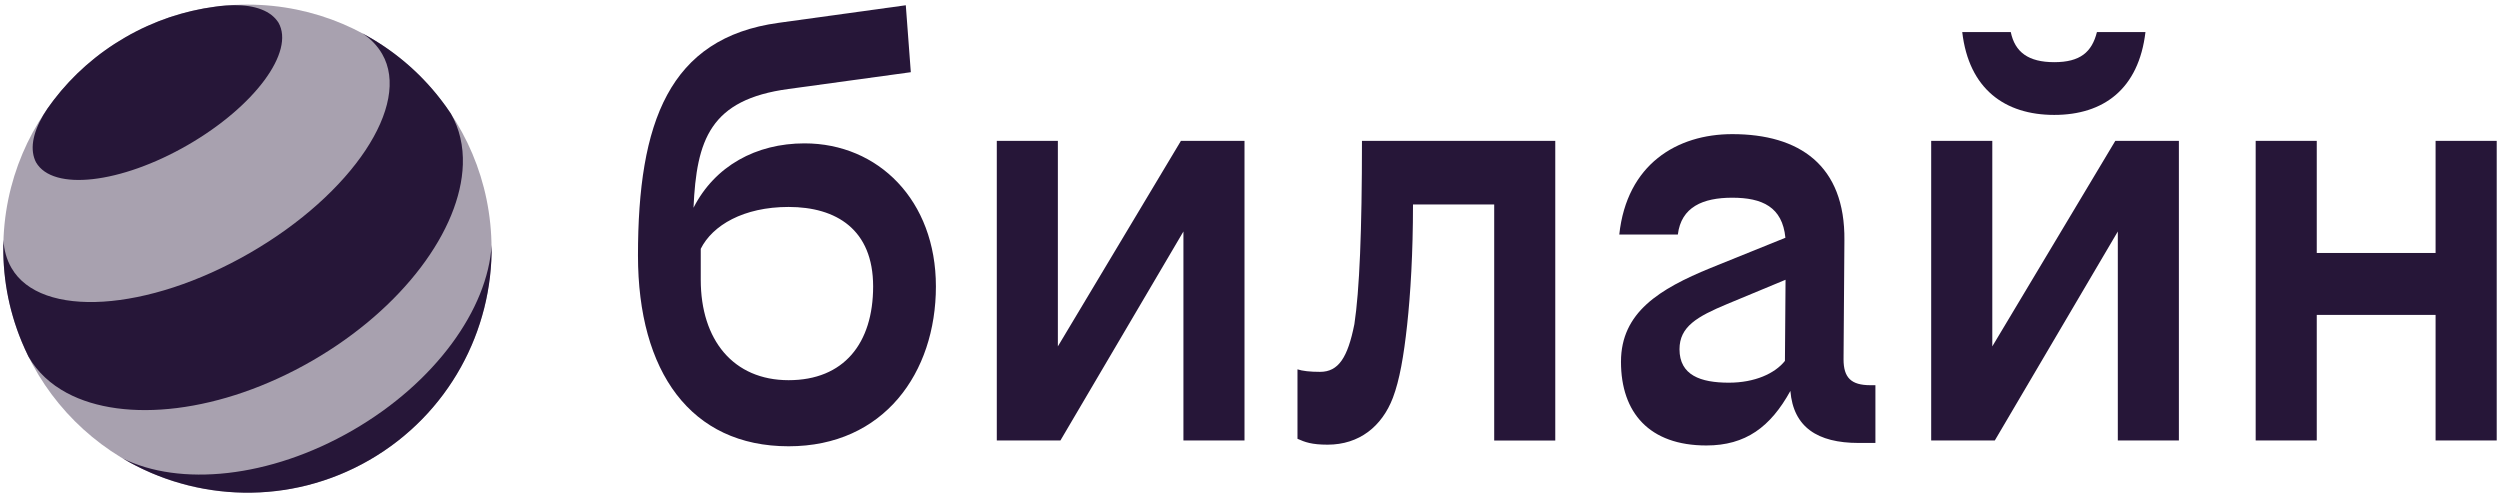 <?xml version="1.0" encoding="UTF-8"?> <svg xmlns="http://www.w3.org/2000/svg" width="380" height="75" viewBox="0 0 380 75" fill="none"> <path d="M312.243 17.467C319.749 17.467 325.088 13.523 326.11 4.873H318.734C317.971 7.924 316.186 9.45 312.25 9.45C308.306 9.45 306.27 7.924 305.637 4.873H298.26C299.268 13.523 304.737 17.467 312.243 17.467Z" fill="#261638"></path> <path d="M160.796 52.65V21.411H151.513V66.95H161.185L179.881 35.185V66.95H189.164V21.411H179.5L160.796 52.65Z" fill="#261638"></path> <path d="M122.288 21.792C114.934 21.792 108.659 25.217 105.413 31.579C105.874 21.259 107.925 15.121 119.87 13.523L138.444 10.975L137.681 0.8L118.345 3.47C101.678 5.758 96.972 18.611 96.972 38.832C96.972 56.514 104.988 67.834 119.87 67.834C134.371 67.834 142.258 56.636 142.258 43.539C142.258 30.442 133.486 21.792 122.288 21.792ZM119.87 57.788C111.472 57.788 106.514 51.685 106.514 42.524V37.818C108.292 34.256 113.005 31.456 119.87 31.456C127.124 31.456 132.716 34.889 132.716 43.539C132.716 52.189 128.269 57.788 119.87 57.788Z" fill="#261638"></path> <path d="M370.209 21.411V38.452H352.147V21.411H342.863V66.95H352.147V47.865H370.209V66.95H379.5V21.411H370.209Z" fill="#261638"></path> <path d="M302.83 52.65V21.411H293.54V66.95H303.211L321.908 35.185V66.95H331.191V21.411H321.526L302.83 52.65Z" fill="#261638"></path> <path d="M205.867 49.268C204.853 54.356 203.449 56.522 200.65 56.522C199.124 56.522 197.98 56.393 197.217 56.141V66.698C198.362 67.209 199.383 67.59 201.794 67.59C206.63 67.59 210.063 64.791 211.718 60.466C212.733 57.796 213.373 54.104 213.884 49.398C214.395 44.691 214.776 38.459 214.776 31.083H227.118V66.957H236.401V21.411H207.019C207.019 35.149 206.637 44.18 205.867 49.268Z" fill="#261638"></path> <path d="M280.219 54.606L280.349 36.543C280.479 25.094 273.476 20.388 263.301 20.388C254.903 20.388 247.275 24.965 246.13 35.651H255.032C255.543 31.456 258.846 30.052 263.301 30.052C267.863 30.052 270.922 31.456 271.382 36.14L259.998 40.739C252.24 43.92 246.389 47.482 246.389 54.988C246.389 62.745 250.714 67.711 259.364 67.711C265.337 67.711 269.115 64.904 272.138 59.421C272.591 64.904 276.225 67.329 282.515 67.329H285.063V58.55H284.3C281.364 58.55 280.219 57.406 280.219 54.606ZM262.79 58.168C258.465 58.168 255.284 57.024 255.284 53.081C255.284 49.648 257.954 48.122 262.538 46.208L271.404 42.524L271.31 54.858C269.785 56.772 266.734 58.168 262.79 58.168Z" fill="#261638"></path> <path d="M37.609 74.881C58.101 74.881 74.713 58.275 74.713 37.791C74.713 17.307 58.101 0.701 37.609 0.701C17.117 0.701 0.504 17.307 0.504 37.791C0.504 58.275 17.117 74.881 37.609 74.881Z" fill="#261638" fill-opacity="0.4"></path> <path d="M53.577 65.424C40.976 72.693 27.31 73.995 18.581 69.641C29.757 76.298 44.106 76.874 56.168 69.915C68.229 62.949 74.907 50.24 74.727 37.236C74.137 46.973 66.178 58.156 53.577 65.424Z" fill="#261638"></path> <path d="M42.315 3.422C44.87 7.841 38.695 16.189 28.52 22.054C18.344 27.919 8.031 29.099 5.477 24.673C5.369 24.464 5.268 24.234 5.196 23.997C4.534 21.939 5.326 19.276 7.233 16.469C7.542 16.03 7.859 15.599 8.183 15.174C11.061 11.425 14.71 8.172 19.056 5.668C23.403 3.156 28.044 1.63 32.729 1.012C33.276 0.932 33.809 0.875 34.327 0.839C37.709 0.587 40.408 1.235 41.861 2.832C42.034 3.027 42.185 3.221 42.315 3.422Z" fill="#261638"></path> <path d="M58.09 8.206C62.551 15.928 53.549 29.464 37.99 38.445C22.432 47.426 6.197 48.448 1.742 40.727C1.001 39.438 0.605 38.006 0.526 36.466C0.332 41.655 1.224 46.93 3.304 51.938C3.613 52.687 3.951 53.428 4.311 54.162C4.326 54.191 4.347 54.227 4.362 54.256C5.707 56.58 7.693 58.408 10.169 59.732C18.898 64.403 33.658 62.798 47.461 54.831C61.256 46.865 70.028 34.898 70.352 25.01C70.446 22.218 69.863 19.591 68.531 17.267C68.028 16.511 67.502 15.77 66.948 15.064C63.674 10.833 59.601 7.465 55.074 5.062C56.334 5.889 57.355 6.933 58.09 8.206C58.09 8.206 58.097 8.214 58.097 8.221L58.09 8.206Z" fill="#261638"></path> </svg> 
